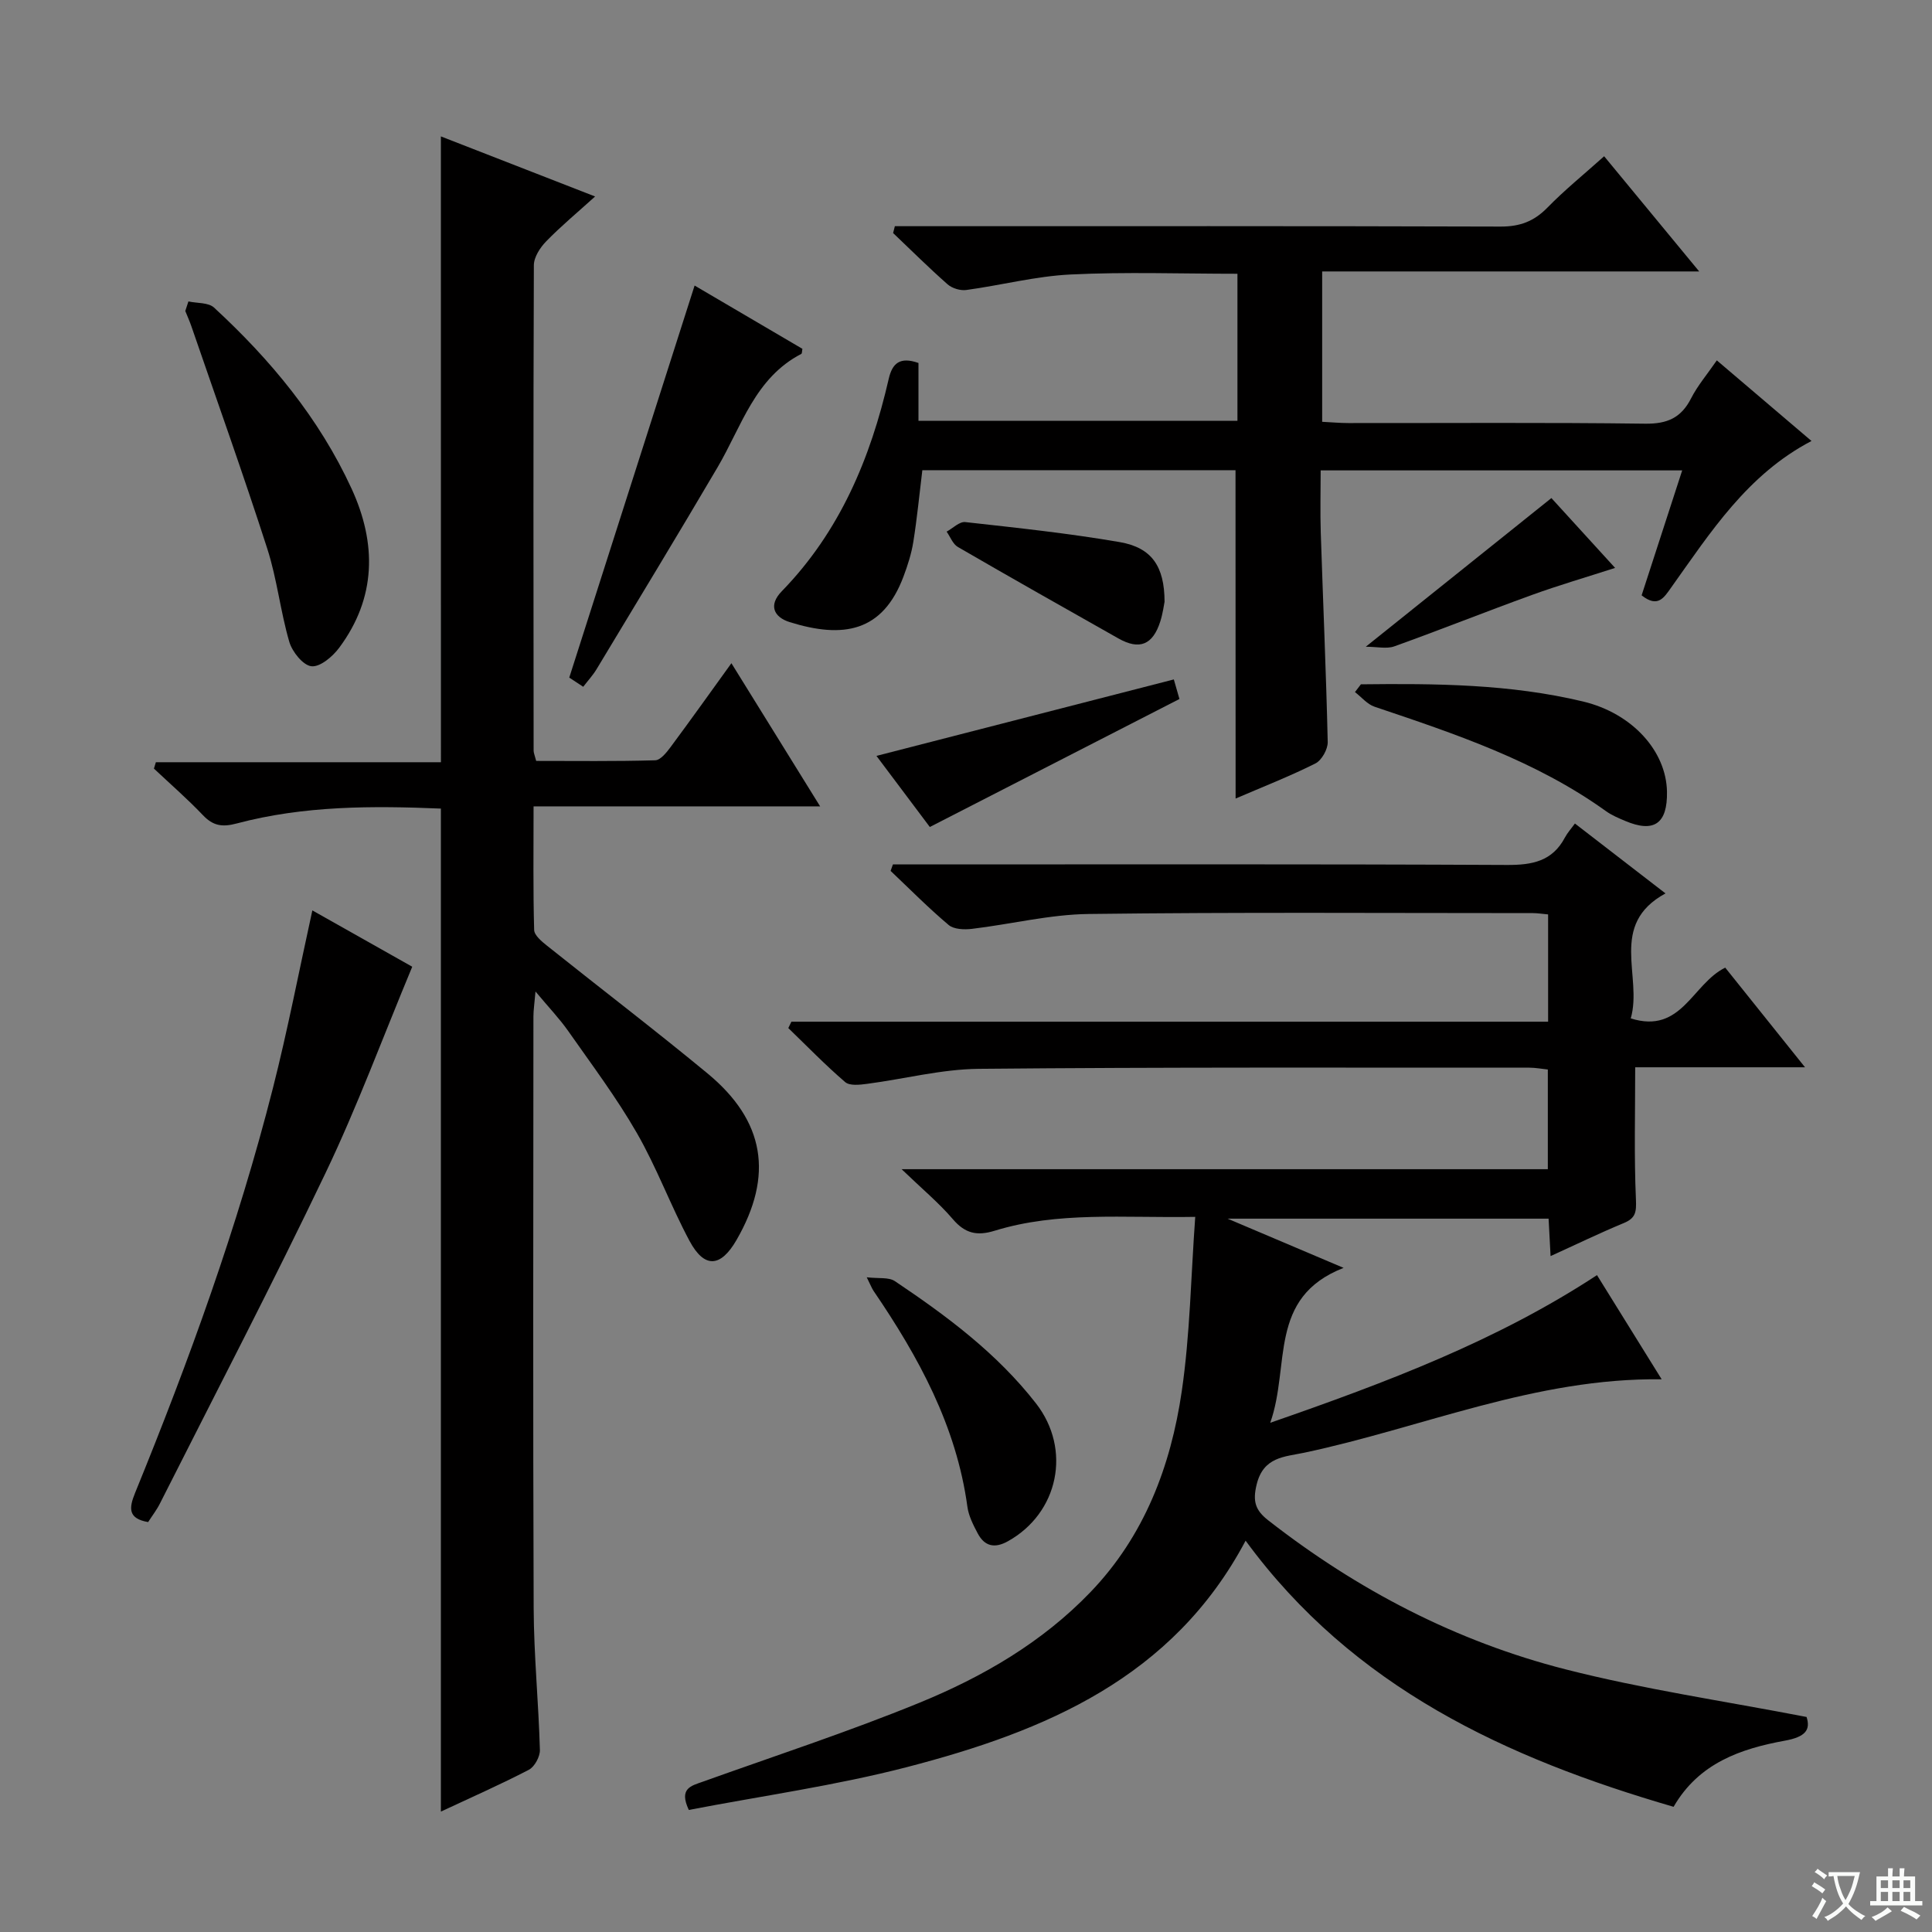 <svg enable-background="new 0 0 400 400" viewBox="0 0 400 400" xmlns="http://www.w3.org/2000/svg"><rect x="0" y="0" width="400" height="400" fill="#808080" stroke="none"/><path d="m377.9 391.2c-.2.3-.4.5-.6.8-.7-.6-1.4-1-2.2-1.5.2-.3.4-.5.5-.8.6.4 1.4.8 2.3 1.5zm-1.8 6.1c-.2-.2-.5-.4-.9-.6.4-.6.8-1.2 1.2-1.9s.7-1.3.9-1.9c.3.3.5.5.8.7-.7 1.3-1.4 2.6-2 3.7zm2.2-9c-.3.3-.5.5-.6.8-.6-.6-1.3-1.1-2-1.5.3-.3.5-.5.6-.7.6.5 1.3.9 2 1.4zm.3.2v-.9h2 4.5c-.3 1.3-.6 2.5-1 3.6s-.9 2.1-1.4 3c.4.5 1 1 1.6 1.4s1.2.8 1.9 1.1c-.3.2-.5.4-.8.8-.4-.3-1-.7-1.6-1.2s-1.2-1.1-1.6-1.6c-.5.6-1.1 1.1-1.7 1.6s-1.4.9-2.1 1.4c-.1-.3-.3-.5-.7-.8.6-.2 1.2-.5 1.9-1s1.4-1.1 2-1.8c-.5-.8-.9-1.6-1.2-2.5s-.6-2-.8-3.2c-.4.1-.7.1-1 .1zm2.5 2.7c.3 1 .7 1.7 1 2.2.3-.5.6-1.1 1-2s.6-1.9.9-3h-3.2-.4c.1.9.3 1.8.7 2.8z" fill="#fafbfa"/><path d="m396.5 388.5v1.5 3.6h1.5v.9c-.4 0-1 0-1.7 0h-7.9c-.5 0-.9 0-1.2 0v-.9h1.3v-3.5c0-.7 0-1.2 0-1.6h2.4c0-.8 0-1.4 0-1.7h1c0 .3-.1.8-.1 1.7h1.5c0-.8 0-1.4 0-1.7h1c0 .3-.1.9-.1 1.7zm-8.2 9.2c-.2-.3-.5-.5-.8-.8.8-.3 1.4-.6 1.9-.9s1-.7 1.4-1.1c.3.3.6.5.9.8-1.6 1-2.8 1.6-3.4 2zm2.6-6.8v-1.6h-1.5v1.6zm0 2.7v-1.9h-1.5v1.9zm2.4-2.7v-1.6h-1.5v1.6zm0 2.7v-1.9h-1.5v1.9zm.2 2 .7-.8c.4.2.9.5 1.6.8s1.3.7 1.8 1c-.3.3-.5.5-.8.8-.4-.3-1.5-1-3.3-1.8zm2-4.7v-1.6h-1.4v1.6zm0 2.7v-1.9h-1.4v1.9z" fill="#fafbfa"/><g fill="#010000"><path d="m326.07 170.5c6.48 5 12.36 9.54 18.75 14.47-11.89 6.49-4.68 17.16-7.19 25.88 10.55 3.32 12.71-7.15 19.56-10.51 5.13 6.41 10.48 13.08 16.52 20.63-12.44 0-23.8 0-35.16 0 0 9.48-.24 18.41.15 27.32.11 2.6-.01 3.9-2.51 4.93-5.02 2.08-9.92 4.46-15.16 6.84-.15-2.83-.27-5.13-.41-7.75-21.75 0-43.34 0-66.46 0 8.42 3.57 15.65 6.64 24.02 10.19-15.76 6.15-10.99 20.22-15.19 32.07 24.29-8.43 46.99-17.02 67.65-30.57 4.54 7.32 8.98 14.46 13.39 21.57-26.12-.35-49.55 10.02-74.01 15.2-4.07.86-8.43.83-9.84 6.56-.87 3.54-.26 5.37 2.41 7.45 18.45 14.41 38.92 25.07 61.54 30.84 16.17 4.13 32.78 6.55 49.9 9.86.86 2.66-.21 4.13-4.5 4.91-9.09 1.66-17.79 4.61-23.03 13.69-34.64-10.07-66.33-24.68-88.61-55.1-15.08 28.45-41.56 39.46-70.04 46.86-14.87 3.86-30.19 5.99-45.24 8.89-2.11-4.49.5-4.99 2.87-5.84 14.99-5.37 30.15-10.33 44.87-16.35 13.13-5.37 25.43-12.51 35.41-22.9 11.16-11.61 16.64-26.07 18.91-41.59 1.72-11.74 1.89-23.71 2.79-36.11-14.91.26-28.42-1.17-41.56 2.88-3.61 1.11-6.09.56-8.61-2.39-2.89-3.38-6.36-6.26-10.62-10.36h133.79c0-7.15 0-13.72 0-20.64-1.28-.13-2.54-.38-3.81-.38-38 .01-75.99-.12-113.98.24-7.73.07-15.43 2.1-23.16 3.11-1.5.2-3.58.44-4.52-.36-4.1-3.52-7.88-7.42-11.78-11.19.21-.44.42-.88.64-1.32h156.67c0-7.8 0-14.88 0-22.21-1.23-.11-2.19-.27-3.14-.27-30.66 0-61.33-.21-91.99.18-8.06.1-16.09 2.12-24.16 3.08-1.59.19-3.74.11-4.82-.8-4.18-3.52-8.04-7.43-12.02-11.2.16-.45.32-.89.48-1.34h5.13c40.66 0 81.33-.09 121.99.11 5.26.03 9.42-.77 12.02-5.7.53-.99 1.33-1.87 2.06-2.88z"/><path d="m91.28 28.24c10.4 4.05 20.72 8.07 31.93 12.44-3.69 3.34-7.08 6.15-10.13 9.29-1.26 1.29-2.55 3.28-2.55 4.96-.13 33.49-.08 66.98-.05 100.47 0 .47.22.94.53 2.14 8.12 0 16.38.11 24.64-.13 1.1-.03 2.36-1.62 3.19-2.74 4.15-5.59 8.19-11.26 12.59-17.36 6.14 9.91 11.97 19.31 18.37 29.64-20.13 0-39.43 0-59.33 0 0 9.01-.11 17.3.12 25.58.03 1.13 1.58 2.4 2.68 3.28 11.05 8.83 22.29 17.41 33.19 26.41 11.93 9.85 13.73 21.16 6.02 34.52-3.27 5.67-6.64 5.92-9.72.18-3.91-7.3-6.78-15.18-10.91-22.35-4.21-7.33-9.33-14.14-14.19-21.08-1.79-2.56-3.98-4.84-6.79-8.21-.21 2.49-.43 3.84-.43 5.19-.02 40.82-.11 81.64.05 122.47.04 9.79 1.02 19.57 1.29 29.37.04 1.38-1.1 3.48-2.28 4.1-5.87 3.05-11.94 5.72-18.22 8.66 0-69.34 0-138.29 0-207.66-14.09-.59-28.33-.63-42.27 3.08-3.03.81-4.91.48-7.01-1.73-3.21-3.37-6.74-6.44-10.13-9.63.13-.44.27-.88.4-1.32h59.02c-.01-43.62-.01-86.34-.01-129.57z"/><path d="m255.8 97.35c-21.68 0-43.14 0-64.84 0-.62 5.05-1.09 9.98-1.87 14.86-.39 2.43-1.16 4.83-2.03 7.15-4.31 11.5-12.48 12.9-23.57 9.44-3.28-1.03-4.45-3.5-1.62-6.4 12-12.34 18.35-27.5 22.13-43.96.73-3.18 2.27-4.66 6.16-3.29v11.97h66.04c0-10.03 0-20.06 0-30.44-11.68 0-23.14-.41-34.55.15-7.23.35-14.38 2.23-21.59 3.21-1.24.17-2.94-.35-3.88-1.18-3.87-3.41-7.53-7.05-11.27-10.61.12-.47.24-.95.36-1.42h4.96c40.15 0 80.3-.05 120.45.08 3.99.01 6.9-1.07 9.67-3.9 3.57-3.66 7.58-6.9 11.77-10.66 6.42 7.79 12.63 15.31 19.68 23.85-26.6 0-52.18 0-78.06 0v31.13c1.89.09 3.65.26 5.41.26 20.49.02 40.99-.14 61.47.13 4.57.06 7.45-1.21 9.51-5.26 1.34-2.63 3.31-4.93 5.32-7.85 6.59 5.61 12.98 11.06 19.6 16.69-13.29 6.95-20.9 18.91-29.05 30.34-1.5 2.1-2.75 4.28-6.12 1.62 2.71-8.34 5.5-16.92 8.4-25.87-25.13 0-49.58 0-74.85 0 0 4.34-.12 8.61.02 12.87.47 14.46 1.11 28.91 1.44 43.37.03 1.5-1.25 3.79-2.56 4.44-5.32 2.67-10.89 4.84-16.51 7.26-.02-22.77-.02-45.18-.02-67.98z"/><path d="m64.67 188.49c7.27 4.1 14.56 8.21 20.68 11.66-6.12 14.69-11.38 28.96-17.91 42.62-11.01 23.04-22.82 45.71-34.33 68.52-.66 1.32-1.59 2.51-2.44 3.84-4.15-.72-4.01-2.83-2.71-6.02 11.17-27.37 21.25-55.13 28.54-83.81 3.06-12.03 5.4-24.24 8.17-36.81z"/><path d="m39.01 62.41c1.8.39 4.14.2 5.3 1.27 11.71 10.79 21.78 22.93 28.48 37.49 5.21 11.34 5.15 22.58-2.57 32.95-1.35 1.82-3.95 4.02-5.74 3.82-1.74-.19-3.97-2.98-4.58-5.04-1.85-6.33-2.54-13.02-4.56-19.29-4.97-15.43-10.44-30.71-15.71-46.04-.37-1.08-.84-2.12-1.27-3.18.21-.66.43-1.32.65-1.98z"/><path d="m120.75 142.19c-1.34-.88-2.43-1.6-2.89-1.9 8.69-27.19 17.29-54.08 25.95-81.17 7.24 4.25 14.8 8.69 22.32 13.1-.1.48-.06.96-.23 1.05-9.62 4.99-12.36 15.01-17.32 23.45-8.24 14.02-16.69 27.92-25.08 41.85-.75 1.24-1.76 2.33-2.75 3.62z"/><path d="m179.45 264.45c2.45.29 4.55-.06 5.83.8 10.77 7.23 21.15 14.95 29.22 25.32 7.4 9.51 4.68 22.69-5.84 28.54-2.74 1.52-4.81 1.04-6.23-1.63-.92-1.74-1.88-3.61-2.14-5.52-2.28-16.74-10.11-31.02-19.42-44.68-.37-.55-.6-1.18-1.42-2.83z"/><path d="m281.76 141.68c15.43-.18 30.87-.07 46 3.56 10.24 2.46 17.22 10.3 17.37 18.67.12 6.61-2.67 8.58-8.64 6.06-1.37-.58-2.79-1.17-3.99-2.03-14.53-10.43-31.22-16-47.91-21.62-1.52-.51-2.71-2-4.06-3.03.4-.54.82-1.08 1.23-1.61z"/><path d="m243.03 140.67c.38 1.31.82 2.87 1.16 4.05-17.26 8.85-34.17 17.52-51.68 26.5-3.07-4.09-7.01-9.34-11.05-14.72 20.65-5.31 40.85-10.5 61.57-15.83z"/><path d="m241.11 124.58c-.12.56-.34 2.38-.89 4.1-1.55 4.85-4.32 5.96-8.67 3.5-11.1-6.27-22.21-12.54-33.24-18.94-1.04-.6-1.56-2.09-2.32-3.17 1.29-.7 2.65-2.11 3.85-1.98 10.7 1.19 21.42 2.32 32.01 4.15 6.6 1.15 9.24 5 9.26 12.34z"/><path d="m282.77 133.9c13.46-10.78 25.77-20.64 38.43-30.78 3.85 4.22 8.29 9.09 13.19 14.46-6.1 1.97-11.74 3.61-17.25 5.61-9.52 3.45-18.93 7.21-28.46 10.63-1.59.57-3.56.08-5.91.08z"/></g></svg>